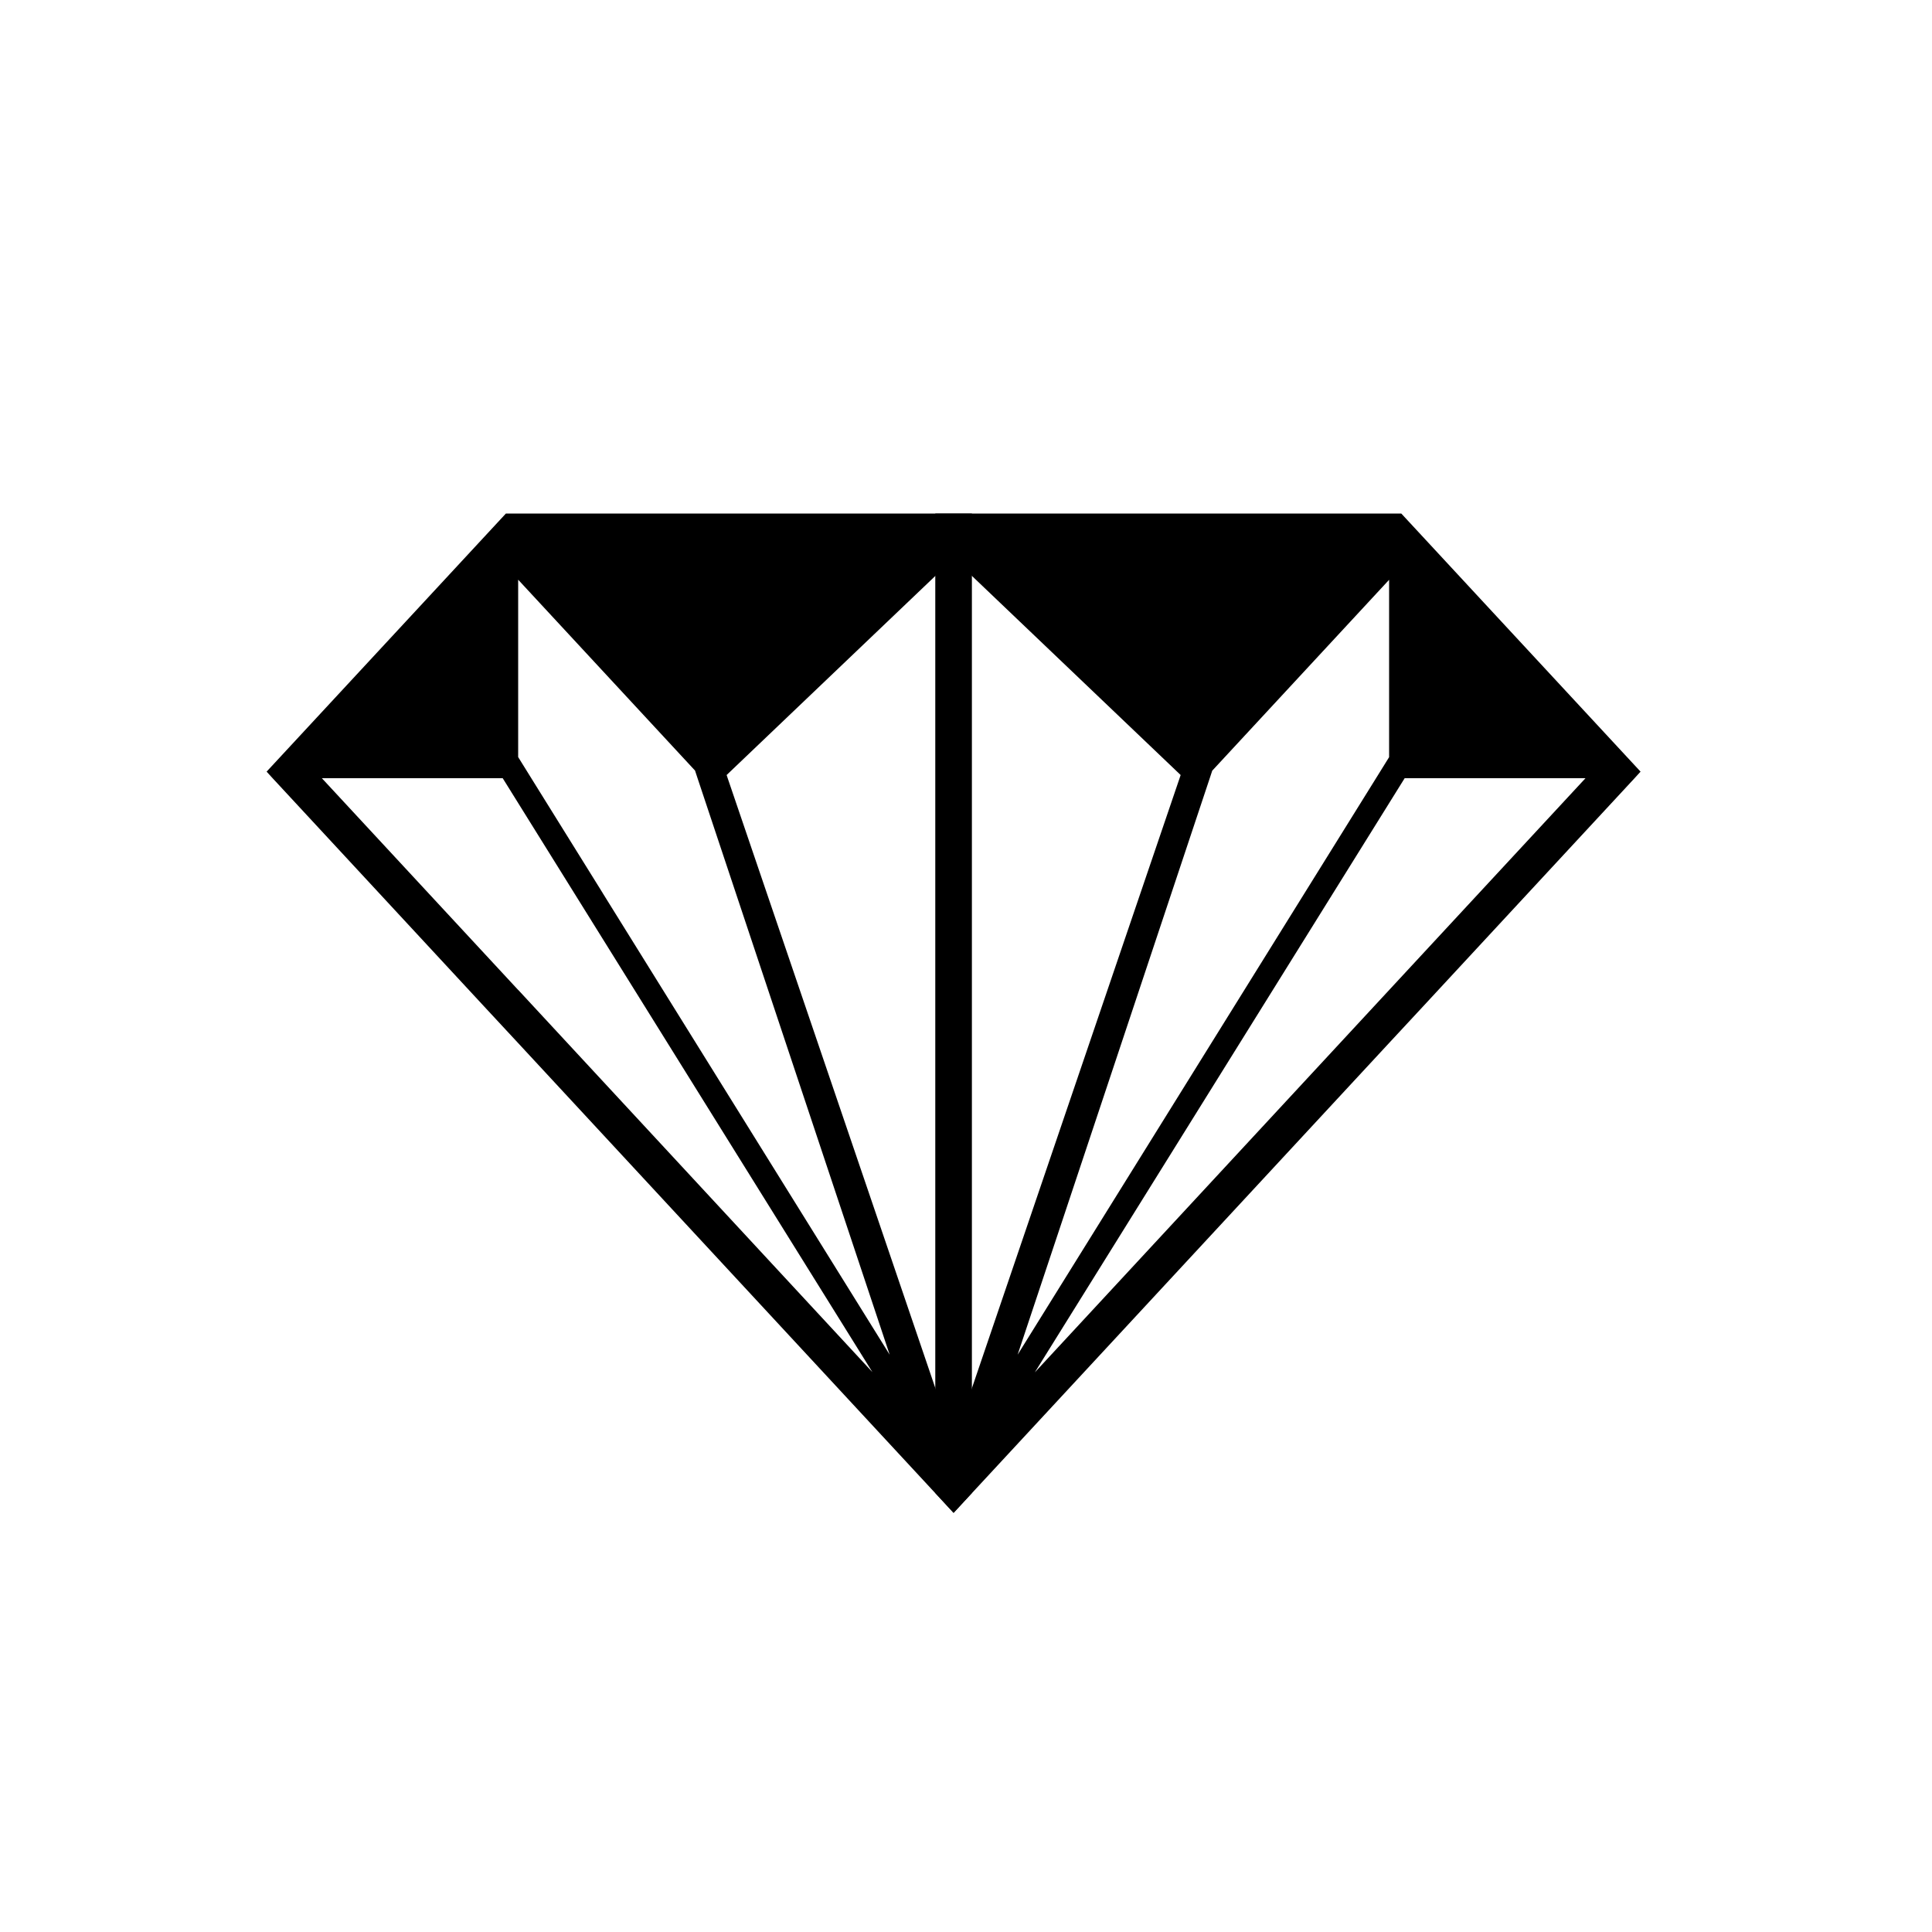 <?xml version="1.0" encoding="UTF-8"?>
<svg id="Layer_1" xmlns="http://www.w3.org/2000/svg" version="1.1" viewBox="0 0 2000 2000">
  <!-- Generator: Adobe Illustrator 29.5.1, SVG Export Plug-In . SVG Version: 2.1.0 Build 141)  -->
  <path d="M523.7,531.6l-25.4,27.4-60.8,65.6-17.8,19.2-143.7,155,6.3,6.9,218.8,236.1,35.2,37.9,450.8,486.4,19-20.6v-1013.9h-482.6ZM536.4,1024.8l-203.2-219.2h187.2l16,25.7,69.1,111,297.6,478.1-366.6-395.6ZM624,924.6l-74-119-13.6-21.9v-183.6l183.1,197.6,2.6,7.9,6.4,19.2,192.5,577.6-297.1-477.9ZM753.3,805.6l-1.1-3.3,217.2-207.2,2,210.5,6.3,659.1-224.4-659.1Z"/>
  <path d="M968.2,531.6v1013.9s19,20.6,19,20.6l450.8-486.4,35.2-37.9,218.8-236.1,6.3-6.9-143.7-155-17.8-19.2-60.8-65.6-25.4-27.4h-482.6ZM1071.4,1420.4l297.6-478.1,69.1-111,16-25.7h187.2s-203.2,219.2-203.2,219.2l-366.6,395.6ZM1053.4,1402.5l192.5-577.6,6.4-19.2,2.6-7.9,183.1-197.6v183.6s-13.6,21.9-13.6,21.9l-74,119-297.1,477.9ZM996.7,1464.7l6.3-659.1,2-210.5,217.2,207.2-1.1,3.3-224.4,659.1Z"/>
</svg>